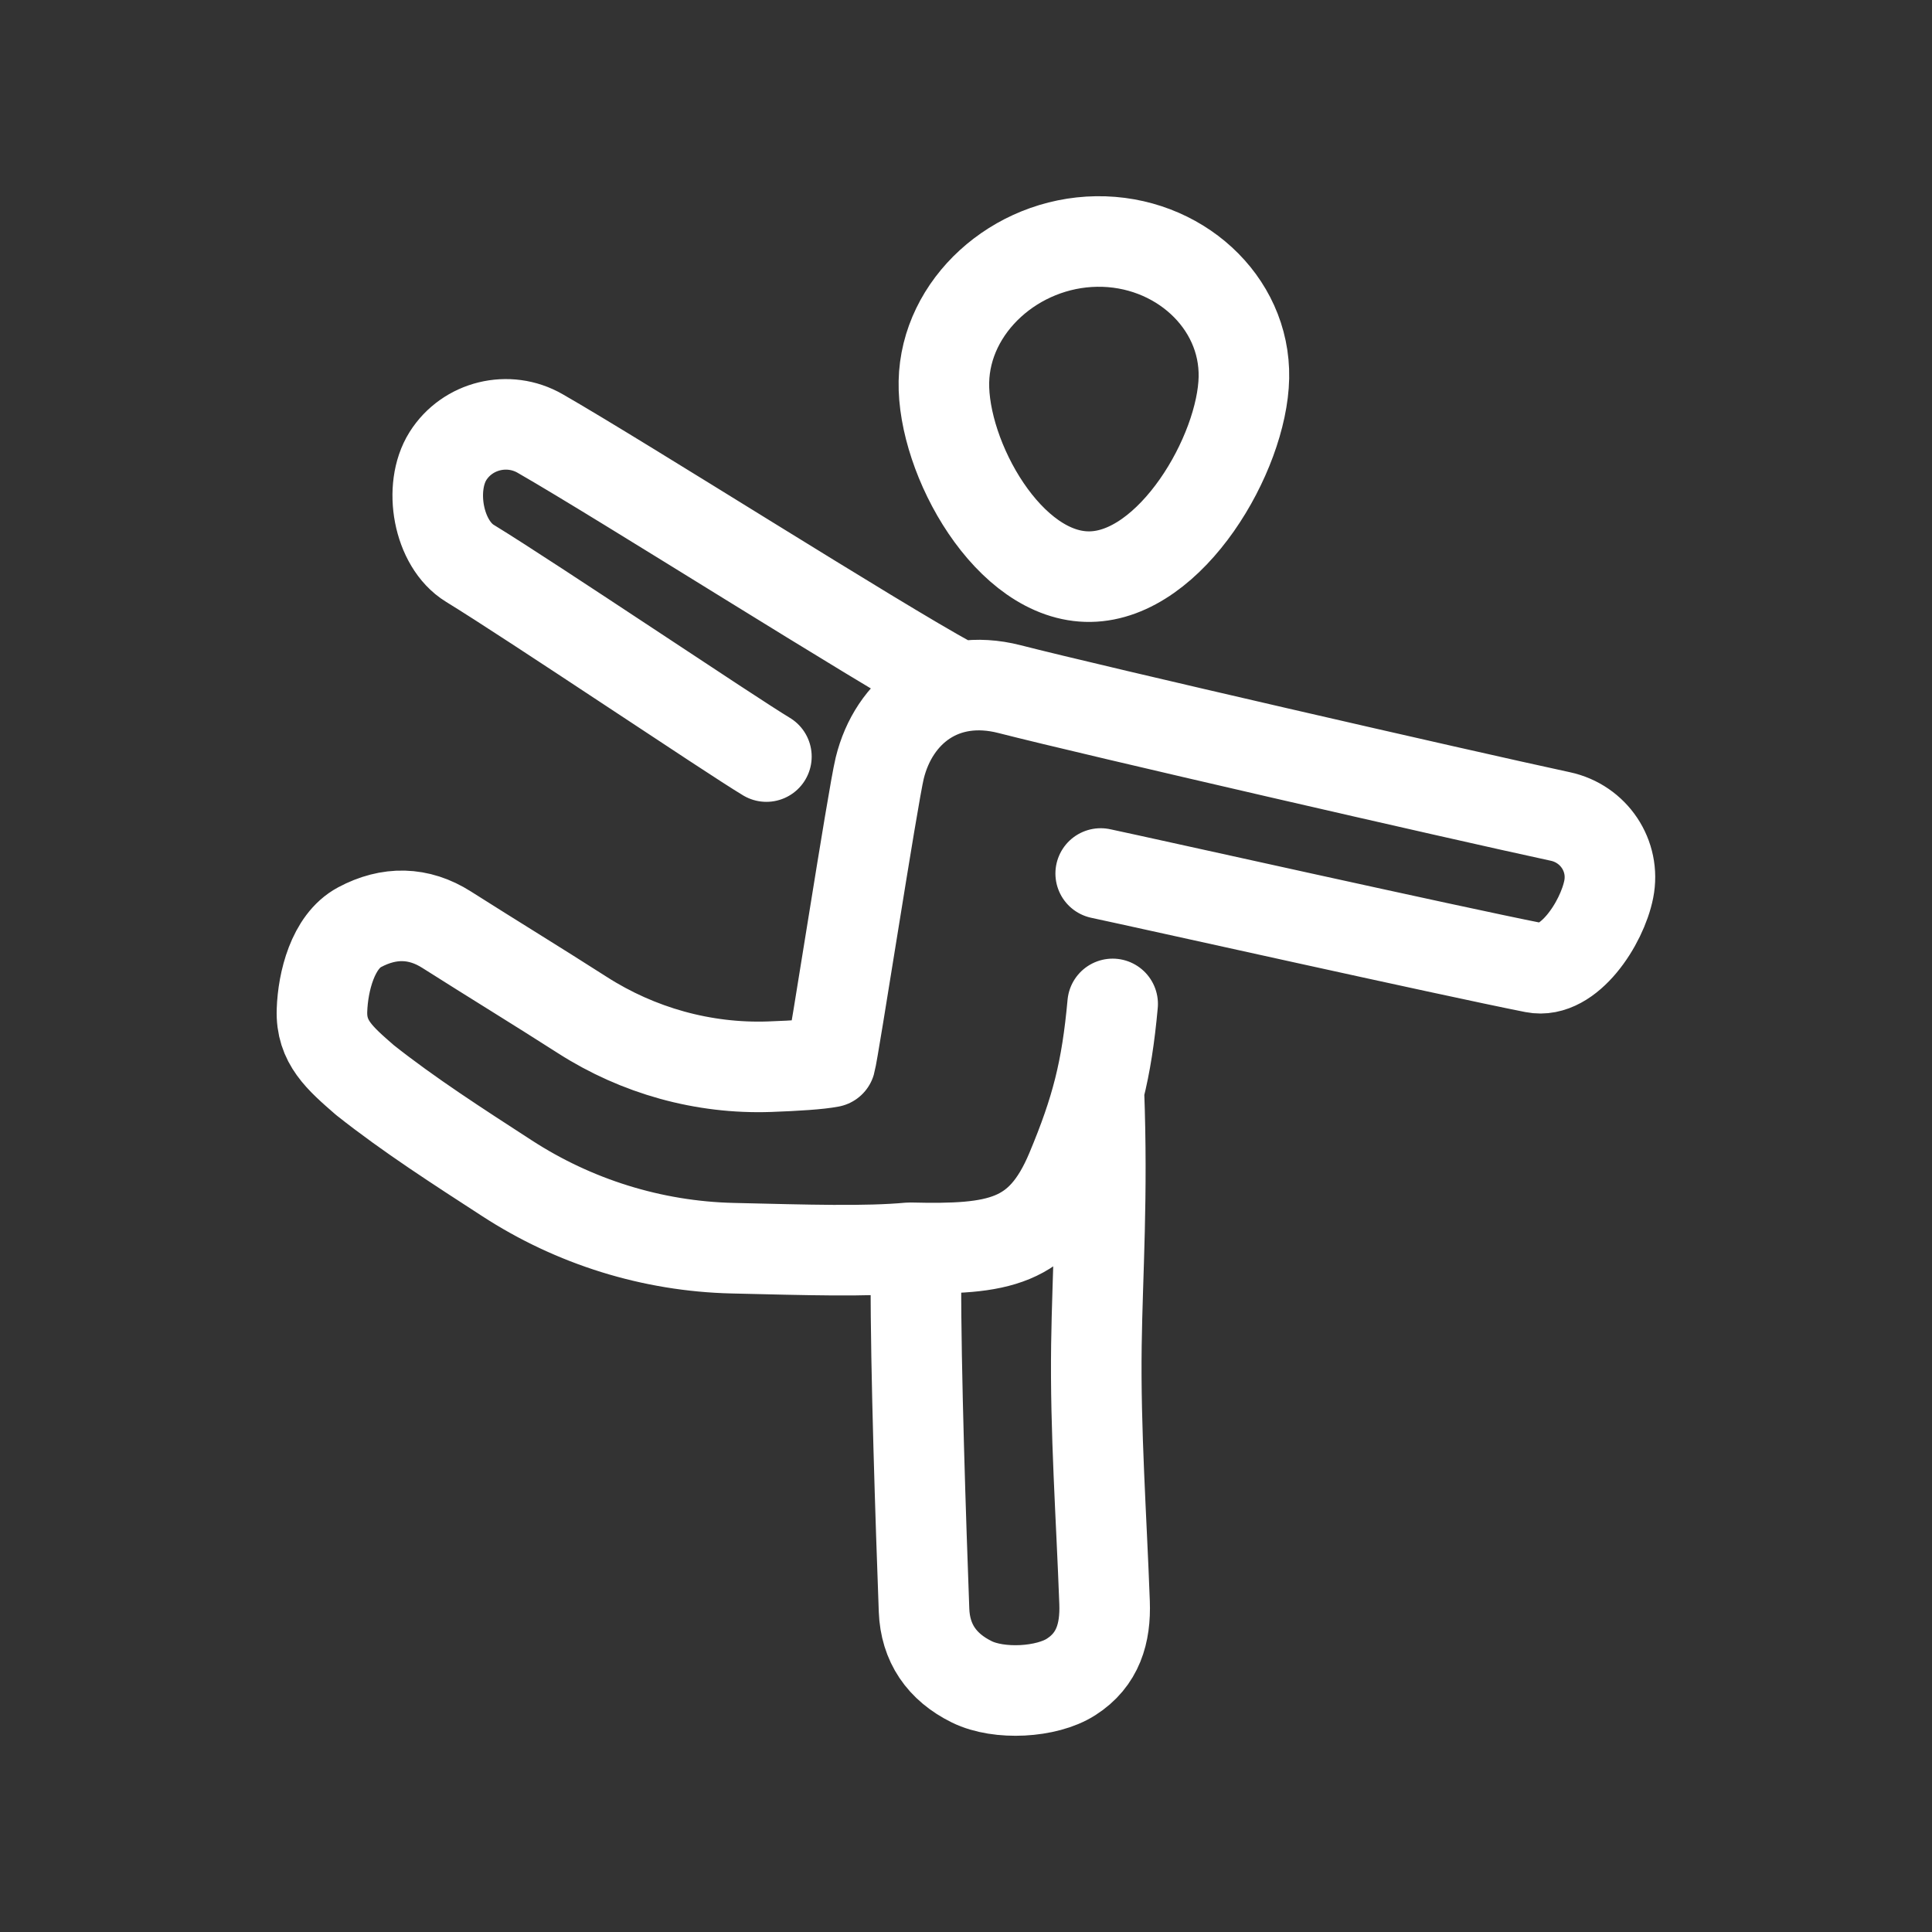 <svg width="32" height="32" viewBox="0 0 32 32" fill="none" xmlns="http://www.w3.org/2000/svg">
<rect x="0" y="0" width="32" height="32" fill="#333333" stroke="none"/>
<path d="M18.201 18.068C18.267 19.824 18.177 21.076 18.16 22.278C18.14 23.697 18.243 25.121 18.295 26.543C18.314 27.049 18.188 27.491 17.738 27.777C17.334 28.035 16.548 28.079 16.097 27.857C15.598 27.612 15.325 27.212 15.305 26.671C15.253 25.273 15.165 22.619 15.171 21.223M12.694 12.531C12.105 12.178 8.819 9.965 7.782 9.33C7.254 9.006 7.092 8.073 7.42 7.553C7.742 7.043 8.419 6.877 8.946 7.18C10.318 7.967 14.527 10.642 15.749 11.304M18.231 14.468C18.95 14.62 24.014 15.751 25.409 16.027C25.981 16.14 26.535 15.291 26.646 14.728C26.755 14.177 26.4 13.642 25.842 13.523C24.157 13.16 18.126 11.774 16.721 11.414C15.618 11.132 14.804 11.772 14.571 12.722C14.454 13.203 13.808 17.404 13.753 17.591C13.563 17.628 13.184 17.652 12.745 17.668C11.649 17.706 10.569 17.403 9.65 16.815C8.904 16.337 8.146 15.874 7.398 15.399C6.936 15.105 6.445 15.096 5.955 15.358C5.512 15.595 5.349 16.261 5.333 16.733C5.314 17.259 5.629 17.528 6.044 17.889C6.774 18.468 7.592 18.993 8.395 19.514C9.507 20.237 10.802 20.643 12.135 20.674C13.378 20.703 14.338 20.734 15.067 20.667C16.538 20.703 17.238 20.589 17.743 19.382C18.16 18.384 18.329 17.724 18.429 16.628M18.055 9.551C16.71 9.57 15.609 7.583 15.634 6.324C15.659 5.065 16.818 4.019 18.163 4C19.508 3.981 20.628 4.995 20.603 6.255C20.578 7.513 19.399 9.533 18.055 9.551Z" stroke="white" stroke-width="1.5" stroke-miterlimit="10" stroke-linecap="round" stroke-linejoin="round"/>
</svg>

